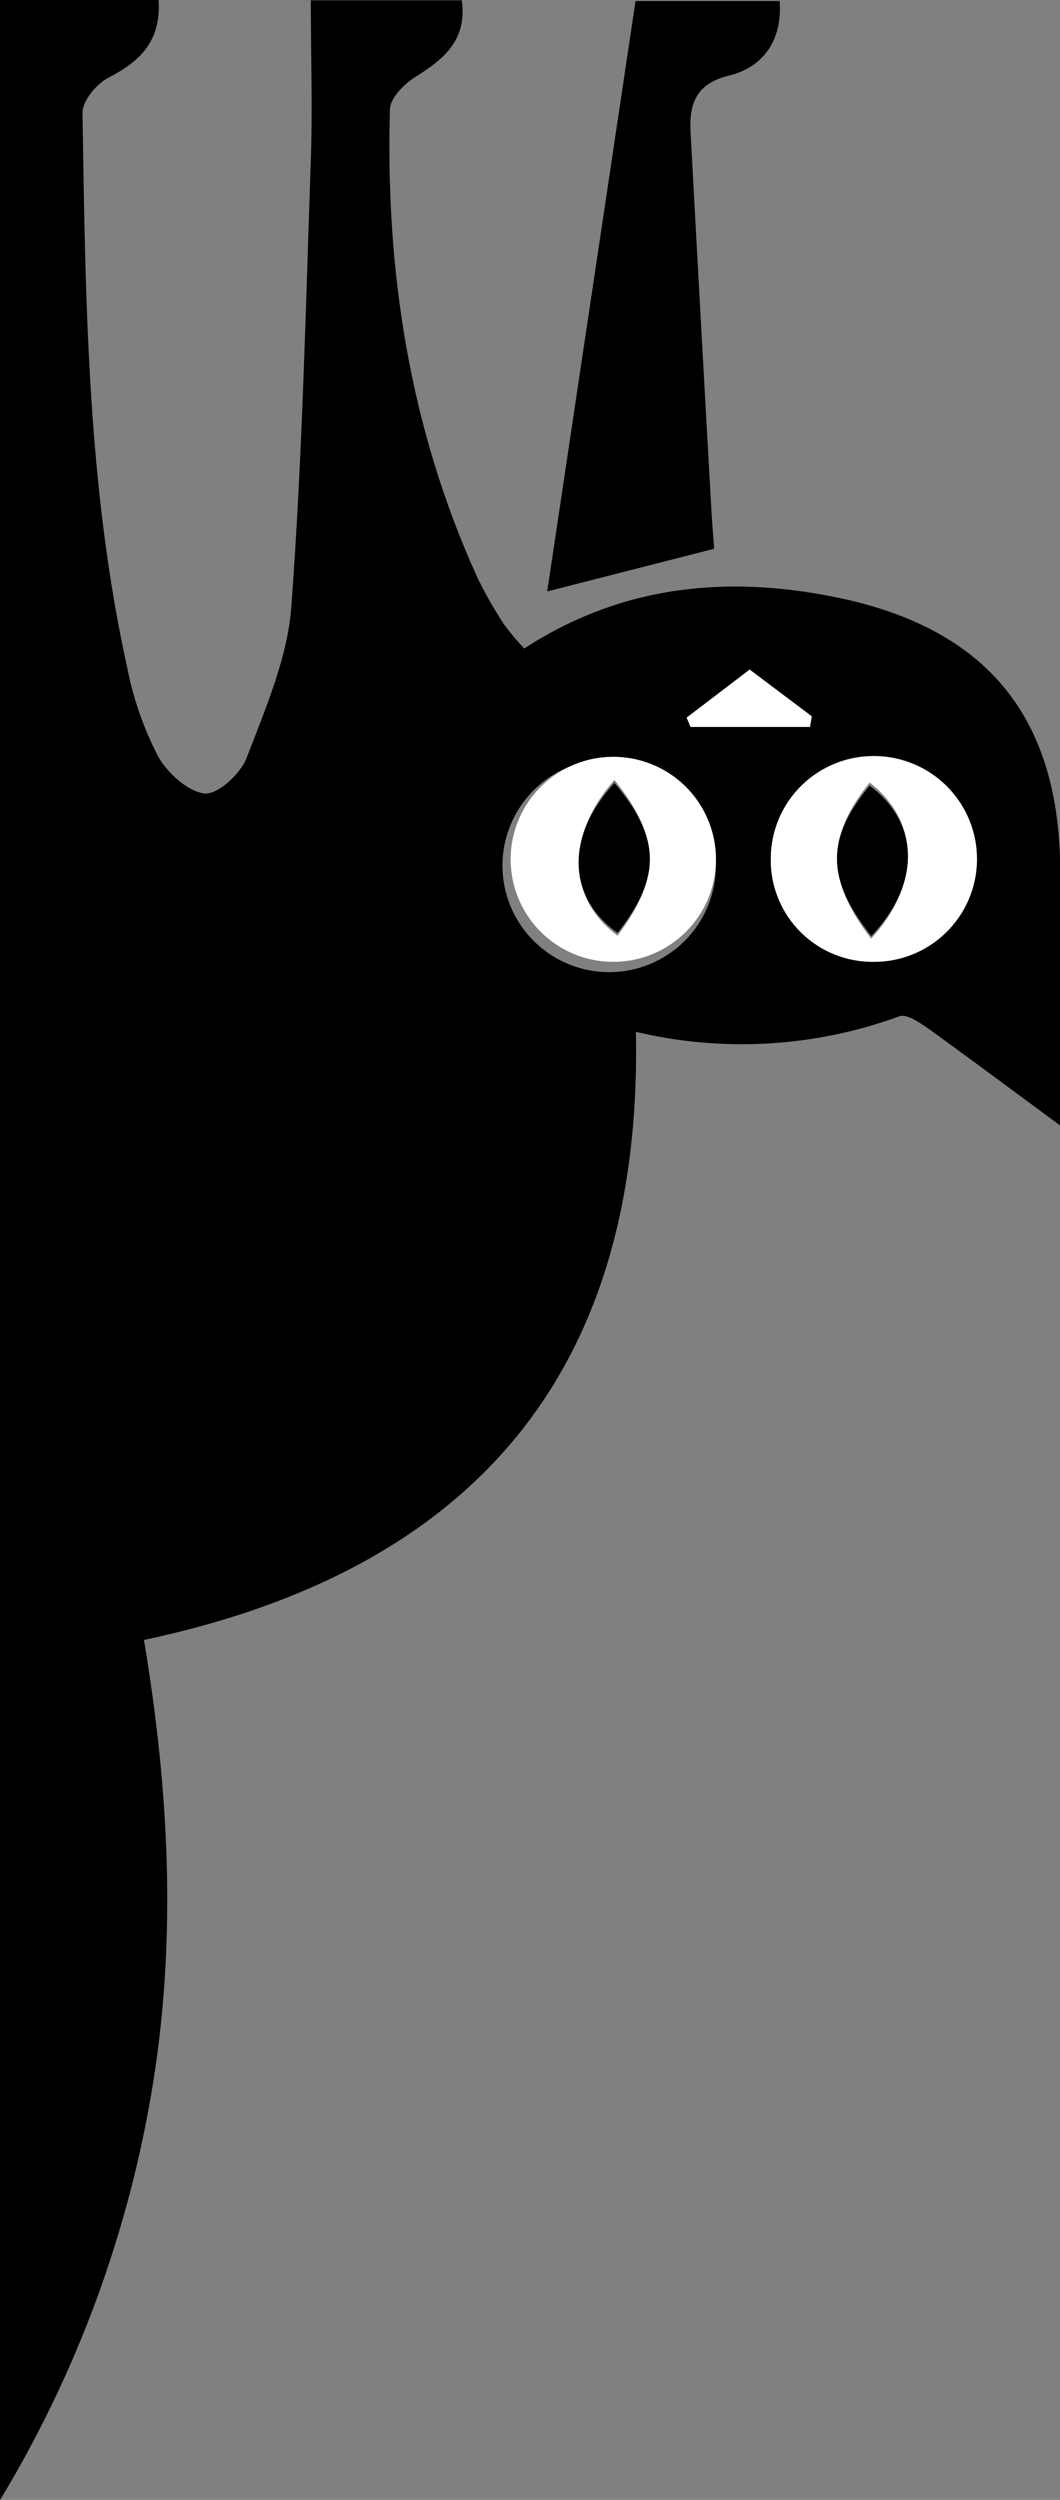 <svg width="87" height="205" viewBox="0 0 87 205" fill="none" xmlns="http://www.w3.org/2000/svg">
<rect x="0" y="0" width="87" height="205" fill="#808080" stroke="none"/>
<g clip-path="url(#clip0_78_809)">
<path d="M0 0H13.02C13.226 3.391 11.487 5.043 8.881 6.381C7.909 6.888 6.753 8.286 6.77 9.265C7.02 24.561 7.138 39.858 10.462 54.848C10.957 57.341 11.8 59.752 12.967 62.011C13.729 63.388 15.424 64.913 16.795 65.07C17.898 65.162 19.76 63.436 20.255 62.12C21.787 58.099 23.596 53.956 23.911 49.761C24.813 37.594 25.089 25.37 25.51 13.164C25.663 8.872 25.51 4.567 25.51 0.026H37.908C38.346 3.352 36.379 4.886 34.01 6.363C33.134 6.923 32.035 8.05 32.004 8.946C31.628 22.171 33.611 35.063 39.129 47.248C39.788 48.621 40.54 49.947 41.38 51.216C41.887 51.905 42.437 52.56 43.027 53.178C51.015 47.986 59.69 47.134 68.747 49.005C81.084 51.566 87.004 58.895 87.017 71.477V92.297C82.954 89.299 79.787 86.948 76.555 84.606C75.723 84.02 74.484 83.08 73.792 83.347C66.873 85.873 59.361 86.314 52.193 84.614C52.745 112.519 38.853 128.755 11.816 134.48C13.852 146.665 14.496 158.67 12.582 170.693C10.646 182.836 6.373 194.49 0 205.013V0ZM63.264 70.319C63.238 71.413 63.429 72.502 63.825 73.523C64.222 74.544 64.816 75.477 65.573 76.269C66.331 77.061 67.237 77.696 68.241 78.138C69.245 78.58 70.326 78.82 71.423 78.846H71.629C73.296 78.862 74.931 78.387 76.329 77.478C77.726 76.569 78.822 75.269 79.481 73.739C80.138 72.21 80.329 70.521 80.027 68.884C79.725 67.248 78.945 65.737 77.784 64.541C76.623 63.346 75.135 62.52 73.505 62.168C71.875 61.815 70.177 61.952 68.625 62.56C67.073 63.168 65.735 64.221 64.781 65.586C63.827 66.951 63.3 68.568 63.264 70.231V70.319ZM58.758 70.935C58.746 68.621 57.815 66.406 56.169 64.775C54.523 63.145 52.296 62.232 49.977 62.238C47.658 62.244 45.436 63.167 43.798 64.806C42.16 66.445 41.24 68.665 41.24 70.979C41.24 73.293 42.16 75.513 43.798 77.152C45.436 78.79 47.658 79.714 49.977 79.719C52.296 79.725 54.523 78.813 56.169 77.183C57.815 75.552 58.746 73.337 58.758 71.023V70.961V70.935ZM61.53 54.887L56.384 58.851L56.677 59.616H66.478L66.632 58.742L61.53 54.887Z" fill="black"/>
<path d="M44.914 48.498L52.162 0.083H63.986C64.24 3.378 62.563 5.533 59.822 6.202C57.08 6.87 56.55 8.57 56.682 10.882C57.234 21.15 57.8 31.417 58.381 41.684C58.442 42.812 58.534 43.94 58.613 45.002L44.914 48.498Z" fill="black"/>
<path d="M63.264 70.319C63.292 68.09 64.205 65.964 65.803 64.407C67.401 62.85 69.553 61.989 71.786 62.015H71.847C72.957 62.029 74.053 62.261 75.072 62.698C76.092 63.135 77.015 63.767 77.79 64.56C78.564 65.353 79.174 66.29 79.586 67.318C79.998 68.347 80.202 69.446 80.188 70.553C80.174 71.66 79.941 72.753 79.504 73.771C79.066 74.788 78.432 75.71 77.638 76.483C76.843 77.255 75.904 77.865 74.874 78.275C73.844 78.686 72.742 78.89 71.633 78.876C69.42 78.881 67.295 78.009 65.725 76.452C64.156 74.895 63.269 72.781 63.26 70.572C63.26 70.472 63.26 70.406 63.264 70.319ZM71.51 76.962C75.609 72.478 75.478 67.347 71.374 64.17C67.788 68.684 67.779 72.111 71.51 76.992V76.962Z" fill="white"/>
<path d="M58.749 70.961C58.684 72.063 58.402 73.142 57.92 74.135C57.437 75.128 56.763 76.017 55.937 76.751C55.11 77.484 54.146 78.047 53.101 78.409C52.056 78.771 50.95 78.924 49.846 78.859H49.784C48.124 78.749 46.533 78.152 45.212 77.142C43.891 76.132 42.9 74.754 42.363 73.182C41.826 71.61 41.767 69.915 42.194 68.309C42.622 66.704 43.516 65.261 44.763 64.163C46.011 63.064 47.557 62.359 49.206 62.136C50.855 61.913 52.534 62.182 54.029 62.91C55.525 63.637 56.772 64.791 57.612 66.224C58.452 67.658 58.847 69.308 58.749 70.966V70.961ZM50.428 63.969C46.368 68.558 46.601 73.701 50.682 76.726C54.247 72.015 54.225 68.658 50.432 63.964L50.428 63.969Z" fill="white"/>
<path d="M61.525 54.918L66.623 58.737L66.478 59.611H56.677L56.353 58.847L61.525 54.918Z" fill="white"/>
<path d="M71.51 76.761C67.779 72.063 67.788 68.789 71.374 64.423C75.478 67.483 75.609 72.434 71.51 76.761Z" fill="black"/>
<path d="M50.432 64.205C54.264 68.719 54.264 71.962 50.687 76.503C46.566 73.584 46.373 68.615 50.432 64.205Z" fill="black"/>
</g>
<defs>
<clipPath id="clip0_78_809">
<rect width="87" height="205" fill="white"/>
</clipPath>
</defs>
</svg>
